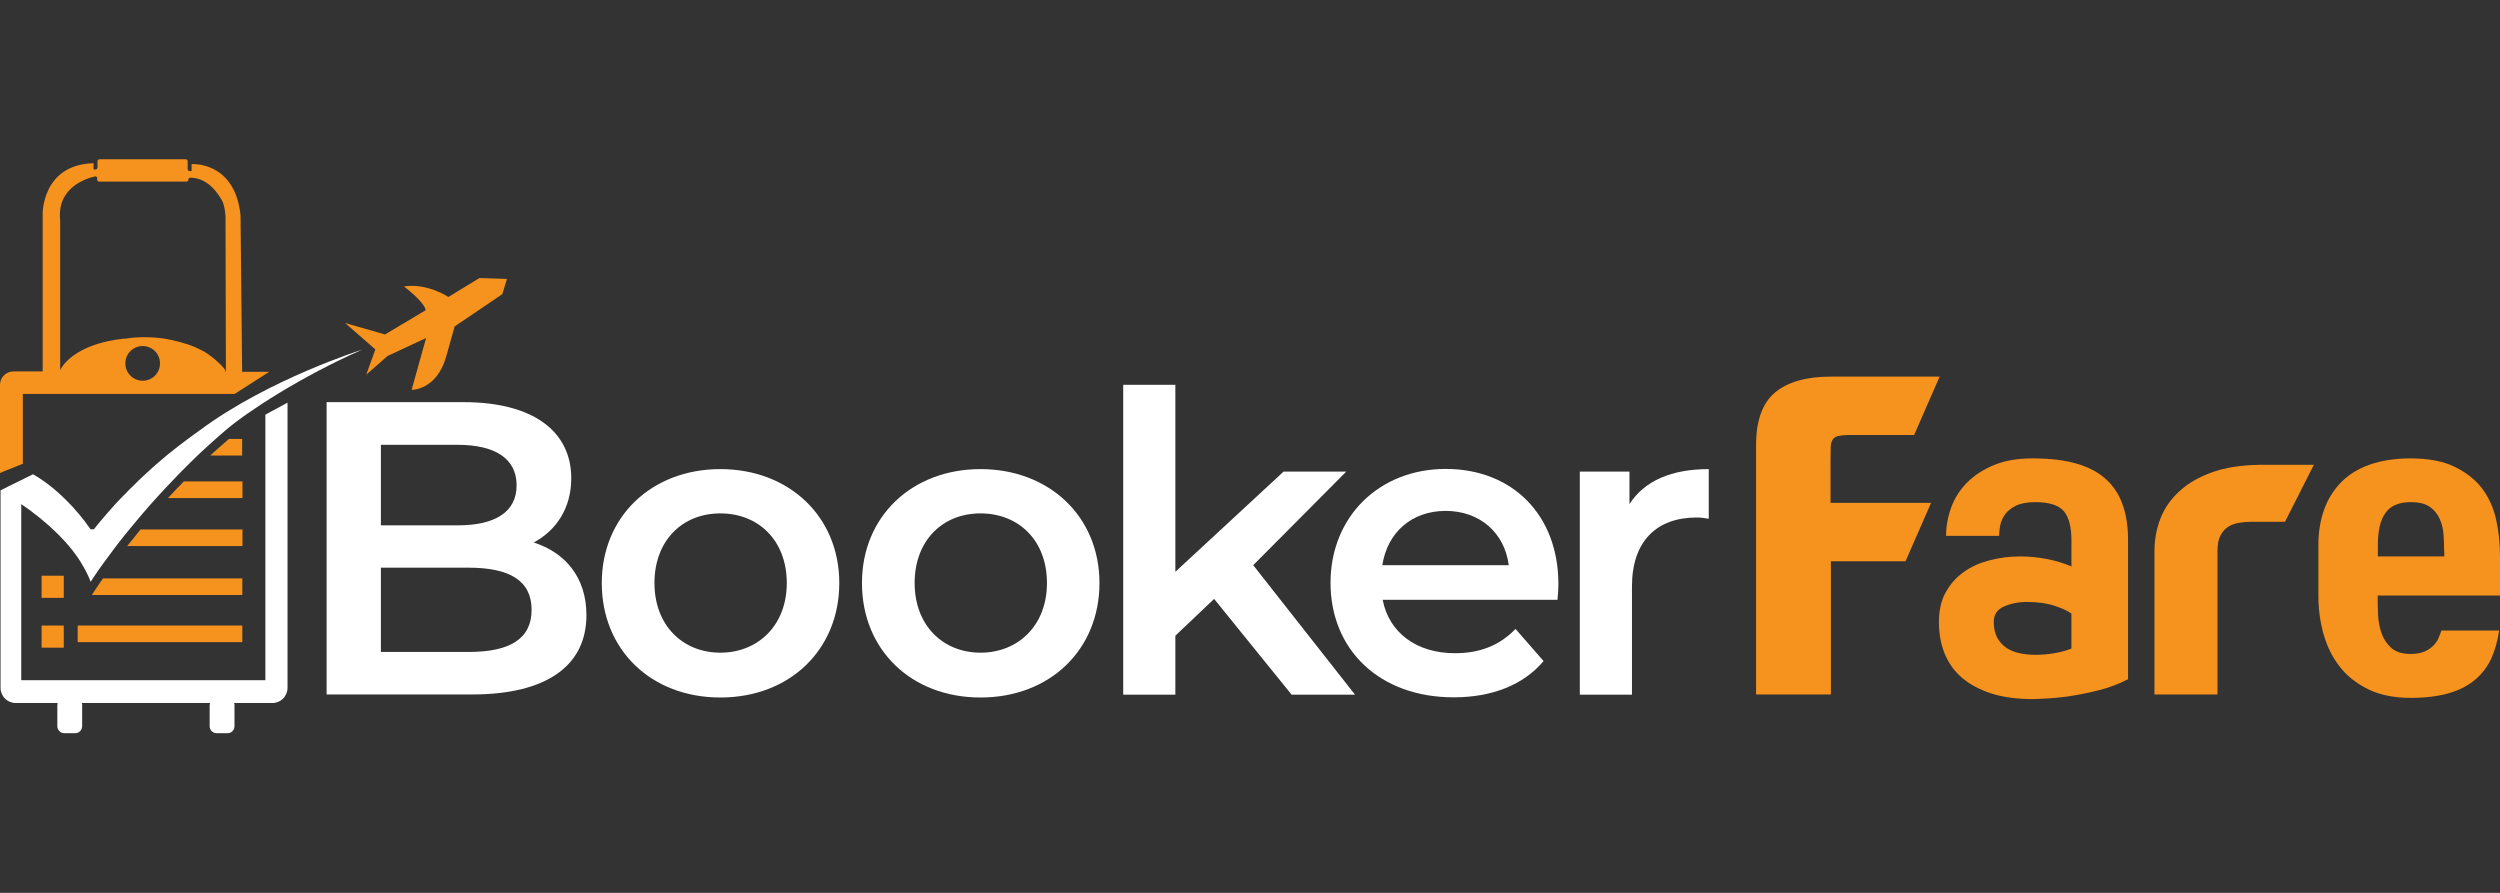 <?xml version="1.0" encoding="UTF-8"?>
<svg id="Layer_1" xmlns="http://www.w3.org/2000/svg" viewBox="0 0 140 50"><rect x="0" y="0" width="140" height="50" fill="#333333" stroke="none"/>
  <defs>
    <style>
      .cls-1 {
        fill: #fff;
      }

      .cls-2 {
        fill: #f6921e;
      }
    </style>
  </defs>
  <path class="cls-1" d="M32.84,34.45c0,2.81-2.2,4.44-6.41,4.44h-8.14v-16.37h7.67c3.93,0,6.03,1.66,6.03,4.26,0,1.68-.84,2.92-2.1,3.6,1.75.56,2.95,1.94,2.95,4.07ZM21.33,24.91v4.51h4.3c2.1,0,3.3-.75,3.3-2.24s-1.19-2.27-3.3-2.27h-4.3ZM29.77,34.15c0-1.64-1.24-2.36-3.53-2.36h-4.91v4.72h4.91c2.29,0,3.53-.72,3.53-2.36Z"/>
  <path class="cls-1" d="M33.7,32.65c0-3.74,2.81-6.38,6.64-6.38s6.66,2.64,6.66,6.38-2.78,6.41-6.66,6.41-6.64-2.67-6.64-6.41ZM44.06,32.65c0-2.39-1.59-3.9-3.72-3.9s-3.69,1.52-3.69,3.9,1.59,3.9,3.69,3.9,3.72-1.52,3.72-3.9Z"/>
  <path class="cls-1" d="M48.27,32.65c0-3.74,2.81-6.38,6.64-6.38s6.66,2.64,6.66,6.38-2.78,6.41-6.66,6.41-6.64-2.67-6.64-6.41ZM58.63,32.65c0-2.39-1.59-3.9-3.72-3.9s-3.69,1.52-3.69,3.9,1.59,3.9,3.69,3.9,3.72-1.52,3.72-3.9Z"/>
  <path class="cls-1" d="M67.99,33.54l-2.17,2.06v3.3h-2.92v-17.35h2.92v10.47l6.06-5.61h3.51l-5.21,5.24,5.7,7.25h-3.55l-4.33-5.35Z"/>
  <path class="cls-1" d="M87.23,33.59h-9.8c.35,1.82,1.87,2.99,4.05,2.99,1.4,0,2.5-.44,3.39-1.36l1.57,1.8c-1.12,1.33-2.88,2.03-5.03,2.03-4.19,0-6.9-2.69-6.9-6.41s2.74-6.38,6.45-6.38,6.31,2.55,6.31,6.45c0,.23-.02.58-.05.87ZM77.41,31.65h7.08c-.23-1.8-1.61-3.04-3.53-3.04s-3.27,1.22-3.55,3.04Z"/>
  <path class="cls-1" d="M95.69,26.27v2.78c-.26-.05-.47-.07-.68-.07-2.22,0-3.62,1.31-3.62,3.86v6.06h-2.92v-12.49h2.78v1.82c.84-1.31,2.36-1.96,4.44-1.96Z"/>
  <path class="cls-2" d="M102.53,28.16h5.61l-1.43,3.27h-4.18v7.46h-4.19v-13.96c0-1.37.35-2.35,1.06-2.95.71-.59,1.75-.89,3.12-.89h6.1l-1.43,3.27h-3.6c-.27,0-.47.02-.62.05-.15.03-.26.09-.33.19s-.11.23-.12.42c0,.19-.01.44-.01.75v2.39Z"/>
  <path class="cls-2" d="M119.18,38.03c-.53.28-1.1.49-1.71.64s-1.18.26-1.73.34c-.62.08-1.25.12-1.87.14-.94,0-1.73-.11-2.4-.33-.66-.22-1.21-.52-1.64-.9-.43-.38-.74-.84-.95-1.37s-.3-1.11-.3-1.73c0-.65.13-1.21.39-1.67.26-.46.6-.84,1.02-1.13.42-.3.9-.51,1.45-.65.55-.14,1.11-.21,1.71-.21.48,0,.97.05,1.45.14.48.09.95.23,1.4.42v-1.45c0-.78-.15-1.33-.44-1.66-.3-.33-.83-.49-1.59-.49-.45,0-.81.07-1.08.2s-.47.3-.61.49c-.14.2-.23.4-.27.62s-.06.41-.06.58h-2.97c0-.55.1-1.08.29-1.6.19-.52.49-.99.89-1.39s.9-.73,1.51-.98c.61-.25,1.32-.37,2.15-.37.98,0,1.81.1,2.49.3.68.2,1.23.5,1.65.89s.73.87.92,1.44c.2.57.29,1.22.29,1.95v7.79ZM116,34.36c-.22-.16-.54-.3-.96-.44s-.93-.21-1.52-.21c-.5,0-.93.09-1.31.26s-.56.46-.56.86c0,.36.07.65.2.89.13.23.3.42.51.56s.46.24.74.3c.28.06.57.09.87.09.36,0,.72-.03,1.07-.09.36-.06.68-.15.96-.26v-1.96Z"/>
  <path class="cls-2" d="M129.57,26.04l-1.61,3.18h-1.89c-.23,0-.47.02-.7.06-.23.04-.44.12-.61.23-.17.12-.31.28-.42.49-.11.21-.16.5-.16.85v8.04h-3.53v-8.04c0-.65.12-1.27.35-1.85.23-.58.59-1.08,1.08-1.52.48-.44,1.09-.78,1.82-1.04.73-.26,1.6-.39,2.6-.41h3.09Z"/>
  <path class="cls-2" d="M140,33.35h-6.85c0,.33,0,.68.02,1.06.02.38.08.74.2,1.06.12.33.3.6.55.82.25.22.61.33,1.07.33.33,0,.59-.05.8-.14.2-.09.37-.21.49-.34.13-.13.22-.27.28-.42.06-.15.12-.28.16-.41h3.23c-.08.58-.23,1.1-.44,1.57-.22.47-.52.86-.91,1.19-.39.33-.88.58-1.47.75-.59.17-1.3.26-2.13.26-.93,0-1.73-.16-2.4-.49-.66-.33-1.2-.76-1.6-1.29-.41-.53-.7-1.14-.89-1.82-.19-.69-.28-1.39-.28-2.13v-2.85c0-.72.11-1.37.32-1.96.21-.59.53-1.1.95-1.53.42-.43.95-.76,1.6-.99.65-.23,1.41-.35,2.3-.35.98,0,1.8.15,2.44.46s1.16.71,1.54,1.2c.38.5.65,1.08.8,1.75.15.67.22,1.36.22,2.08v2.2ZM136.87,30.88c0-.3-.01-.6-.03-.92-.02-.32-.09-.62-.21-.89-.12-.27-.3-.5-.55-.68-.25-.18-.61-.27-1.08-.27-.65,0-1.13.2-1.41.6-.29.4-.43.99-.43,1.79v.65h3.72v-.28Z"/>
  <path class="cls-2" d="M26.85,15.57l-1.74,1.06s-1.17-.79-2.49-.59c0,0,1.14.86,1.22,1.33l-2.28,1.36-2.23-.64,1.69,1.48-.51,1.41,1.2-1.05,2.15-1-.81,2.9s1.42.04,1.95-1.91l.46-1.64,2.67-1.81.26-.85-1.53-.05Z"/>
  <rect class="cls-2" x="2.33" y="32.24" width="1.24" height="1.24"/>
  <rect class="cls-2" x="2.33" y="35.03" width="1.24" height="1.24"/>
  <rect class="cls-2" x="4.35" y="35.03" width="9.22" height=".93"/>
  <path class="cls-2" d="M13.57,32.39h-7.8c-.06.09-.12.17-.17.24,0,0,0,0,0,0l-.46.69h8.43v-.93Z"/>
  <path class="cls-2" d="M13.57,29.65h-5.7c-.27.33-.52.64-.75.93h6.46v-.93Z"/>
  <path class="cls-2" d="M13.57,26.96h-3.28c-.31.31-.6.63-.88.93h4.17v-.93Z"/>
  <path class="cls-2" d="M13.57,24.58h-.75c-.36.31-.71.62-1.05.93h1.79v-.93Z"/>
  <path class="cls-1" d="M14.86,38.09H1.19v-9.86c.15.1.3.21.47.33.71.53,1.54,1.23,2.23,2.05.12.14.23.29.34.44.21.28.39.58.55.88.07.14.14.27.2.41,0,.02.01.03.02.05.03.06.05.13.08.19.03-.05.07-.11.12-.19.08-.12.19-.28.32-.47.17-.25.39-.54.64-.88.11-.15.23-.3.35-.47.22-.29.47-.6.74-.93.12-.15.25-.31.39-.47.22-.27.46-.54.71-.83.13-.15.27-.31.42-.47.28-.3.56-.62.87-.93.15-.15.3-.31.45-.47.17-.17.34-.34.52-.52.16-.16.32-.31.48-.47.33-.31.67-.62,1.02-.93.18-.16.36-.31.54-.47,1.23-1.05,4.23-3,7.63-4.5,0,0-5.23,1.65-9.07,4.5-.21.16-.43.3-.65.47-.39.29-.79.6-1.2.93-.18.15-.37.31-.55.47-.19.17-.39.34-.58.52-.17.15-.33.31-.5.47-.31.3-.62.61-.93.93-.15.15-.29.31-.44.47-.24.27-.48.54-.72.83-.13.15-.26.31-.38.47h-.19c-.07-.1-.19-.27-.34-.47-.18-.23-.42-.52-.7-.83-.04-.04-.08-.08-.12-.12-.55-.58-1.25-1.2-2.06-1.66l-.51.25-.75.37-.1.05-.46.23v11.06c0,.47.38.85.85.85h2.35s-.02.08-.02.12v1.18c0,.22.18.39.39.39h.61c.22,0,.39-.18.39-.39v-1.18s0-.08-.02-.12h7.18s-.02.08-.02.12v1.18c0,.22.18.39.39.39h.61c.22,0,.39-.18.39-.39v-1.18s0-.08-.02-.12h2.14c.47,0,.85-.38.85-.85v-15.97l-1.24.67v14.86Z"/>
  <path class="cls-2" d="M1.28,25.97v-3.91h11.86l1.94-1.24h-1.52l-.09-8.76c-.31-3.05-2.74-2.87-2.74-2.87v.39h-.11c-.06,0-.11-.05-.11-.11v-.44c0-.06-.05-.11-.11-.11h-4.83c-.06,0-.11.05-.11.11v.35c0,.06-.05.11-.11.11h-.11v-.35c-2.89.08-2.85,2.83-2.85,2.83v8.83H.75c-.41,0-.75.34-.75.75v4.94l.21-.09,1.07-.43ZM7.99,21.32c-.53,0-.97-.43-.97-.97s.43-.97.97-.97.97.43.97.97-.43.97-.97.97ZM5.44,9.97v.09c0,.06.05.11.11.11h4.89c.06,0,.11-.05.11-.11h0c0-.06.05-.11.11-.11.98.01,1.56.87,1.82,1.37.08.23.13.5.15.82v.57s0,0,0,0l.02,8.12h-.01c-.03-.06-.04-.14-.1-.21-.46-.53-1.01-.87-1.01-.87-.03-.02-.05-.03-.08-.05h.01s-.03-.01-.05-.02c-.03-.02-.05-.03-.08-.04-.29-.16-.56-.27-.77-.34-.04-.02-.09-.03-.13-.04-.21-.07-.34-.1-.34-.1h0s-.07-.02-.11-.03c-1.54-.43-2.93-.17-2.93-.17-.02,0-.03,0-.05,0-.01,0-.02,0-.03,0-2.46.26-3.31,1.28-3.53,1.64-.05.08-.07.13-.07.13v-8.39c-.2-1.84,1.46-2.35,1.95-2.46.07-.02.13.04.13.11Z"/>
</svg>